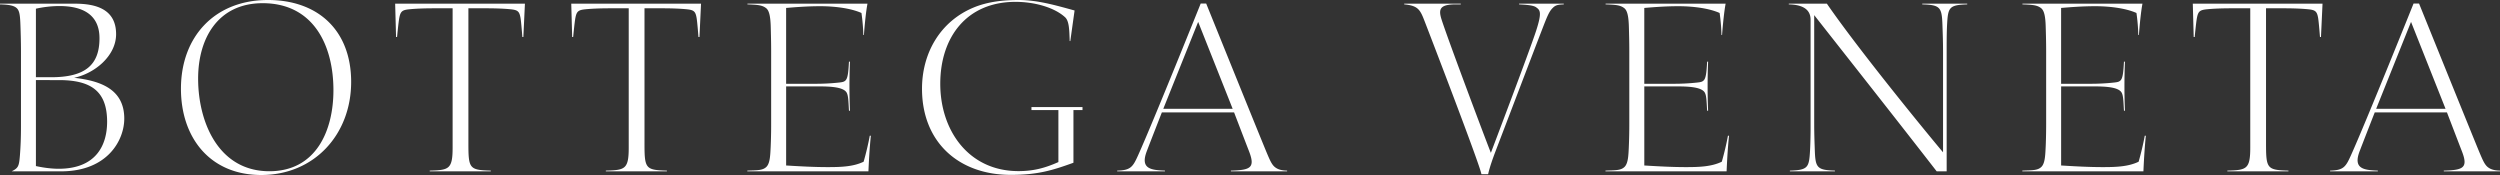 <svg xmlns="http://www.w3.org/2000/svg" xml:space="preserve" width="365" height="25.551"><rect width="100%" height="100%" fill="#333333" stroke="none"/><g fill="#FFF"><path d="M186.474 24.614c-.676-.343-.935-.905-1.516-2.282-.725-1.709-8.855-21.817-8.855-21.817l-.8.002s-6.916 17.213-9.121 22.112c-.778 1.729-1.082 2.23-3.07 2.28v.106h6.974v-.106c-2.011-.082-3.65-.231-2.656-2.833.633-1.657 1.88-4.84 2.201-5.663h10.547c.331.864 1.659 4.326 2.176 5.657.929 2.397.271 2.768-2.641 2.839v.106h8.208v-.106c-.489-.011-1.006-.069-1.447-.295m-6.505-8.732h-10.127l5.091-12.687 5.036 12.687zM363.552 24.614c-.675-.343-.933-.905-1.517-2.282-.722-1.709-8.854-21.817-8.854-21.817l-.802.002s-6.913 17.213-9.121 22.112c-.775 1.729-1.08 2.23-3.066 2.28v.106h6.972v-.106c-2.01-.082-3.651-.231-2.657-2.833.635-1.657 1.881-4.84 2.204-5.663h10.545c.333.864 1.659 4.326 2.175 5.657.933 2.397.273 2.768-2.638 2.839v.106H365v-.106c-.491-.011-1.006-.069-1.448-.295m-6.504-8.732h-10.127l5.09-12.687 5.037 12.687zM158.046 16.073h-1.323v7.688c-2.978 1.074-5.145 1.772-9.146 1.772-7.643 0-12.964-4.805-12.964-12.578 0-5.181 2.633-9.805 7.501-11.843C144.202.238 146.489 0 148.735 0c2.788 0 5.49.804 8.154 1.531l-.625 4.468h-.09c-.054-1.738-.087-2.951-.682-3.491-1.563-1.422-4.444-2.237-7.229-2.237-7.137 0-10.983 5.17-10.983 11.963 0 6.821 4.148 12.749 11.409 12.749 2.179 0 3.86-.439 5.837-1.321v-7.588h-3.933v-.438h7.452v.437h.001zM126.652.533c-.224 1.169-.406 3.046-.522 4.579h-.087c-.013-.995-.12-2.142-.269-3.217-1.698-.753-4.166-.989-6.006-.989-1.855 0-3.514.129-4.993.254v11.071l4.225.001c1.328 0 2.41-.063 3.516-.182 1.118-.12 1.285-.274 1.433-3.042h.144a88.479 88.479 0 0 0 0 7.156h-.144c-.083-1.396-.091-2.196-.336-2.635-.531-.944-2.922-.917-4.71-.917l-4.127.003V24.16c2.018.123 4.042.238 6.063.238 1.858 0 3.729-.047 5.251-.789.35-1.221.685-2.623.896-3.793h.158c-.177 1.729-.276 3.465-.354 5.199h-17.68v-.106c1.475-.058 2.213-.017 2.757-.519.563-.518.591-1.738.647-2.84a76.79 76.79 0 0 0 .074-3.496V7.486c0-1.445-.04-2.738-.058-3.48-.036-1.435-.182-2.422-.669-2.808-.582-.458-1.259-.502-2.733-.56V.533h17.524zM312.8.533c-.224 1.169-.403 3.046-.522 4.579h-.086a27.187 27.187 0 0 0-.27-3.217c-1.698-.755-4.164-.989-6.008-.989-1.854 0-3.512.129-4.992.254v11.071l4.225.001c1.329 0 2.409-.063 3.518-.182 1.118-.12 1.285-.274 1.433-3.042h.144a88.023 88.023 0 0 0 0 7.156h-.144c-.083-1.396-.091-2.196-.338-2.635-.528-.944-2.92-.917-4.708-.917l-4.128.003V24.16c2.018.123 4.043.238 6.064.238 1.857 0 3.729-.047 5.252-.789.349-1.221.682-2.623.896-3.793h.156c-.177 1.729-.276 3.465-.354 5.199h-17.679v-.106c1.476-.058 2.214-.017 2.758-.519.562-.518.588-1.738.646-2.84.037-.699.075-2.053.075-3.496V7.486c0-1.445-.04-2.738-.062-3.48-.034-1.435-.18-2.422-.667-2.808-.582-.458-1.259-.502-2.732-.56V.533H312.8zM251.942.533c-.222 1.169-.403 3.046-.521 4.579h-.088a26.56 26.56 0 0 0-.269-3.217c-1.699-.755-4.164-.989-6.007-.989-1.854 0-3.514.129-4.991.254v11.071l4.224.001c1.33 0 2.41-.063 3.517-.182 1.117-.12 1.284-.274 1.435-3.042h.142a88.479 88.479 0 0 0 0 7.156h-.142c-.086-1.396-.093-2.196-.338-2.635-.529-.944-2.923-.917-4.71-.917l-4.126.003V24.16c2.017.123 4.042.238 6.063.238 1.858 0 3.729-.047 5.252-.789.352-1.221.685-2.623.896-3.793h.158c-.178 1.729-.276 3.465-.354 5.199H234.4v-.106c1.477-.058 2.213-.017 2.758-.519.563-.518.59-1.738.646-2.84a76.79 76.79 0 0 0 .074-3.496V7.486c0-1.445-.04-2.738-.059-3.48-.036-1.435-.182-2.422-.669-2.808-.58-.458-1.257-.502-2.733-.56V.533h17.525zM284.213 25.018h-1.455c-5.758-7.423-12.78-16.31-17.885-22.809v15.682c0 1.629.04 2.689.088 4.031.087 2.559.319 2.911 2.941 2.986v.107h-6.579v-.105c2.683-.08 2.807-.469 2.946-2.997.04-.72.076-2.146.076-3.09V2.88c0-1.824-1.691-2.204-3.182-2.242V.533h5.559c4.461 6.483 13.969 18.141 16.962 21.703V7.657c0-1.629-.043-2.689-.089-4.031-.088-2.559-.321-2.91-2.943-2.986V.533h6.563V.64c-2.681.08-2.805.465-2.943 2.997-.042.718-.061 2.144-.061 3.09l.002 18.291zM70.942 1.211c1.441 0 2.699.049 3.663.149.991.104 1.232.32 1.393 1.276.103.617.242 2.475.266 2.766h.146l.229-4.87H57.693l.131 4.87h.146c.03-.291.208-2.149.321-2.766.179-.957.423-1.173 1.417-1.276.967-.1 2.225-.149 3.666-.149h2.708v20.357c0 3.137-.547 3.27-3.344 3.341v.106h8.919v-.106c-3.2-.08-3.273-.32-3.271-4.191V1.211h2.556zM96.652 1.211c1.444 0 2.7.049 3.664.149.991.104 1.232.32 1.391 1.276.104.617.244 2.475.268 2.766h.146l.229-4.87H83.404l.131 4.87h.146c.03-.291.206-2.149.321-2.766.179-.957.424-1.173 1.417-1.276.967-.1 2.225-.149 3.666-.149h2.708v20.357c0 3.137-.549 3.27-3.344 3.341v.106h8.917v-.106c-3.2-.08-3.271-.32-3.27-4.191V1.211h2.556zM333.393 1.211c1.442 0 2.698.049 3.662.149.991.104 1.231.32 1.393 1.276.104.617.243 2.475.268 2.766h.146l.227-4.87h-18.941l.131 4.87h.146c.029-.291.206-2.149.322-2.766.178-.957.424-1.173 1.416-1.276.966-.1 2.223-.149 3.666-.149h2.708v20.357c0 3.137-.549 3.27-3.344 3.341v.106h8.917v-.106c-3.2-.08-3.271-.32-3.271-4.191V1.211h2.554zM51.269 11.965c0 7.635-5.354 13.585-13.136 13.585-7.463 0-11.714-5.438-11.714-12.596C26.42 5.321 31.39 0 39.109 0c7.39 0 12.16 4.499 12.16 11.965m-2.588 1.201c0-6.577-2.936-12.7-10.331-12.7-6.486 0-9.424 5.076-9.424 11.009.002 6.404 3 13.525 10.4 13.525 6.797 0 9.355-5.889 9.355-11.834M2.993 3.972C2.938 2.2 2.868 1.5 2.348 1.109 1.924.791 1.22.671 0 .638V.533l10.941.004c3.071 0 6.01.796 6.01 4.453 0 3.171-3.119 5.733-6.134 6.368 3.862.435 7.327 1.66 7.327 5.962 0 3.136-2.429 7.695-9.238 7.695H1.704c.938-.485 1.076-.688 1.202-2.299.098-1.264.155-2.604.155-4.189l.001-11.075c0-1.353-.045-2.719-.069-3.48m11.531 1.612c0-3.43-2.418-4.701-5.853-4.701-1.152 0-2.406.154-3.429.387v9.998l2.229.006c4.991 0 7.053-1.809 7.053-5.69m1.115 12.198c0-4.544-2.429-6.088-7.038-6.088H5.243v12.551c1.002.22 2.202.394 3.317.394 5.589 0 7.079-3.596 7.079-6.857M228.312.638c-.934.047-1.216.115-1.646.553-.522.533-.796 1.24-1.61 3.35-1.185 3.059-5.069 13.264-6.657 17.408-.438 1.139-.918 2.503-1.133 3.486h-.976c-.226-1.383-7.694-20.786-8.263-22.252-.668-1.729-.938-2.356-3.01-2.544V.533h8.256v.105h-.707c-2.404 0-2.577.726-2.082 2.26.927 2.873 6.131 16.739 7.183 19.417 0 0 5.68-14.944 6.617-17.851.873-2.702.571-2.988-.021-3.406-.452-.32-1.59-.365-2.479-.42V.533h6.526v.105h.002z"/></g></svg>
